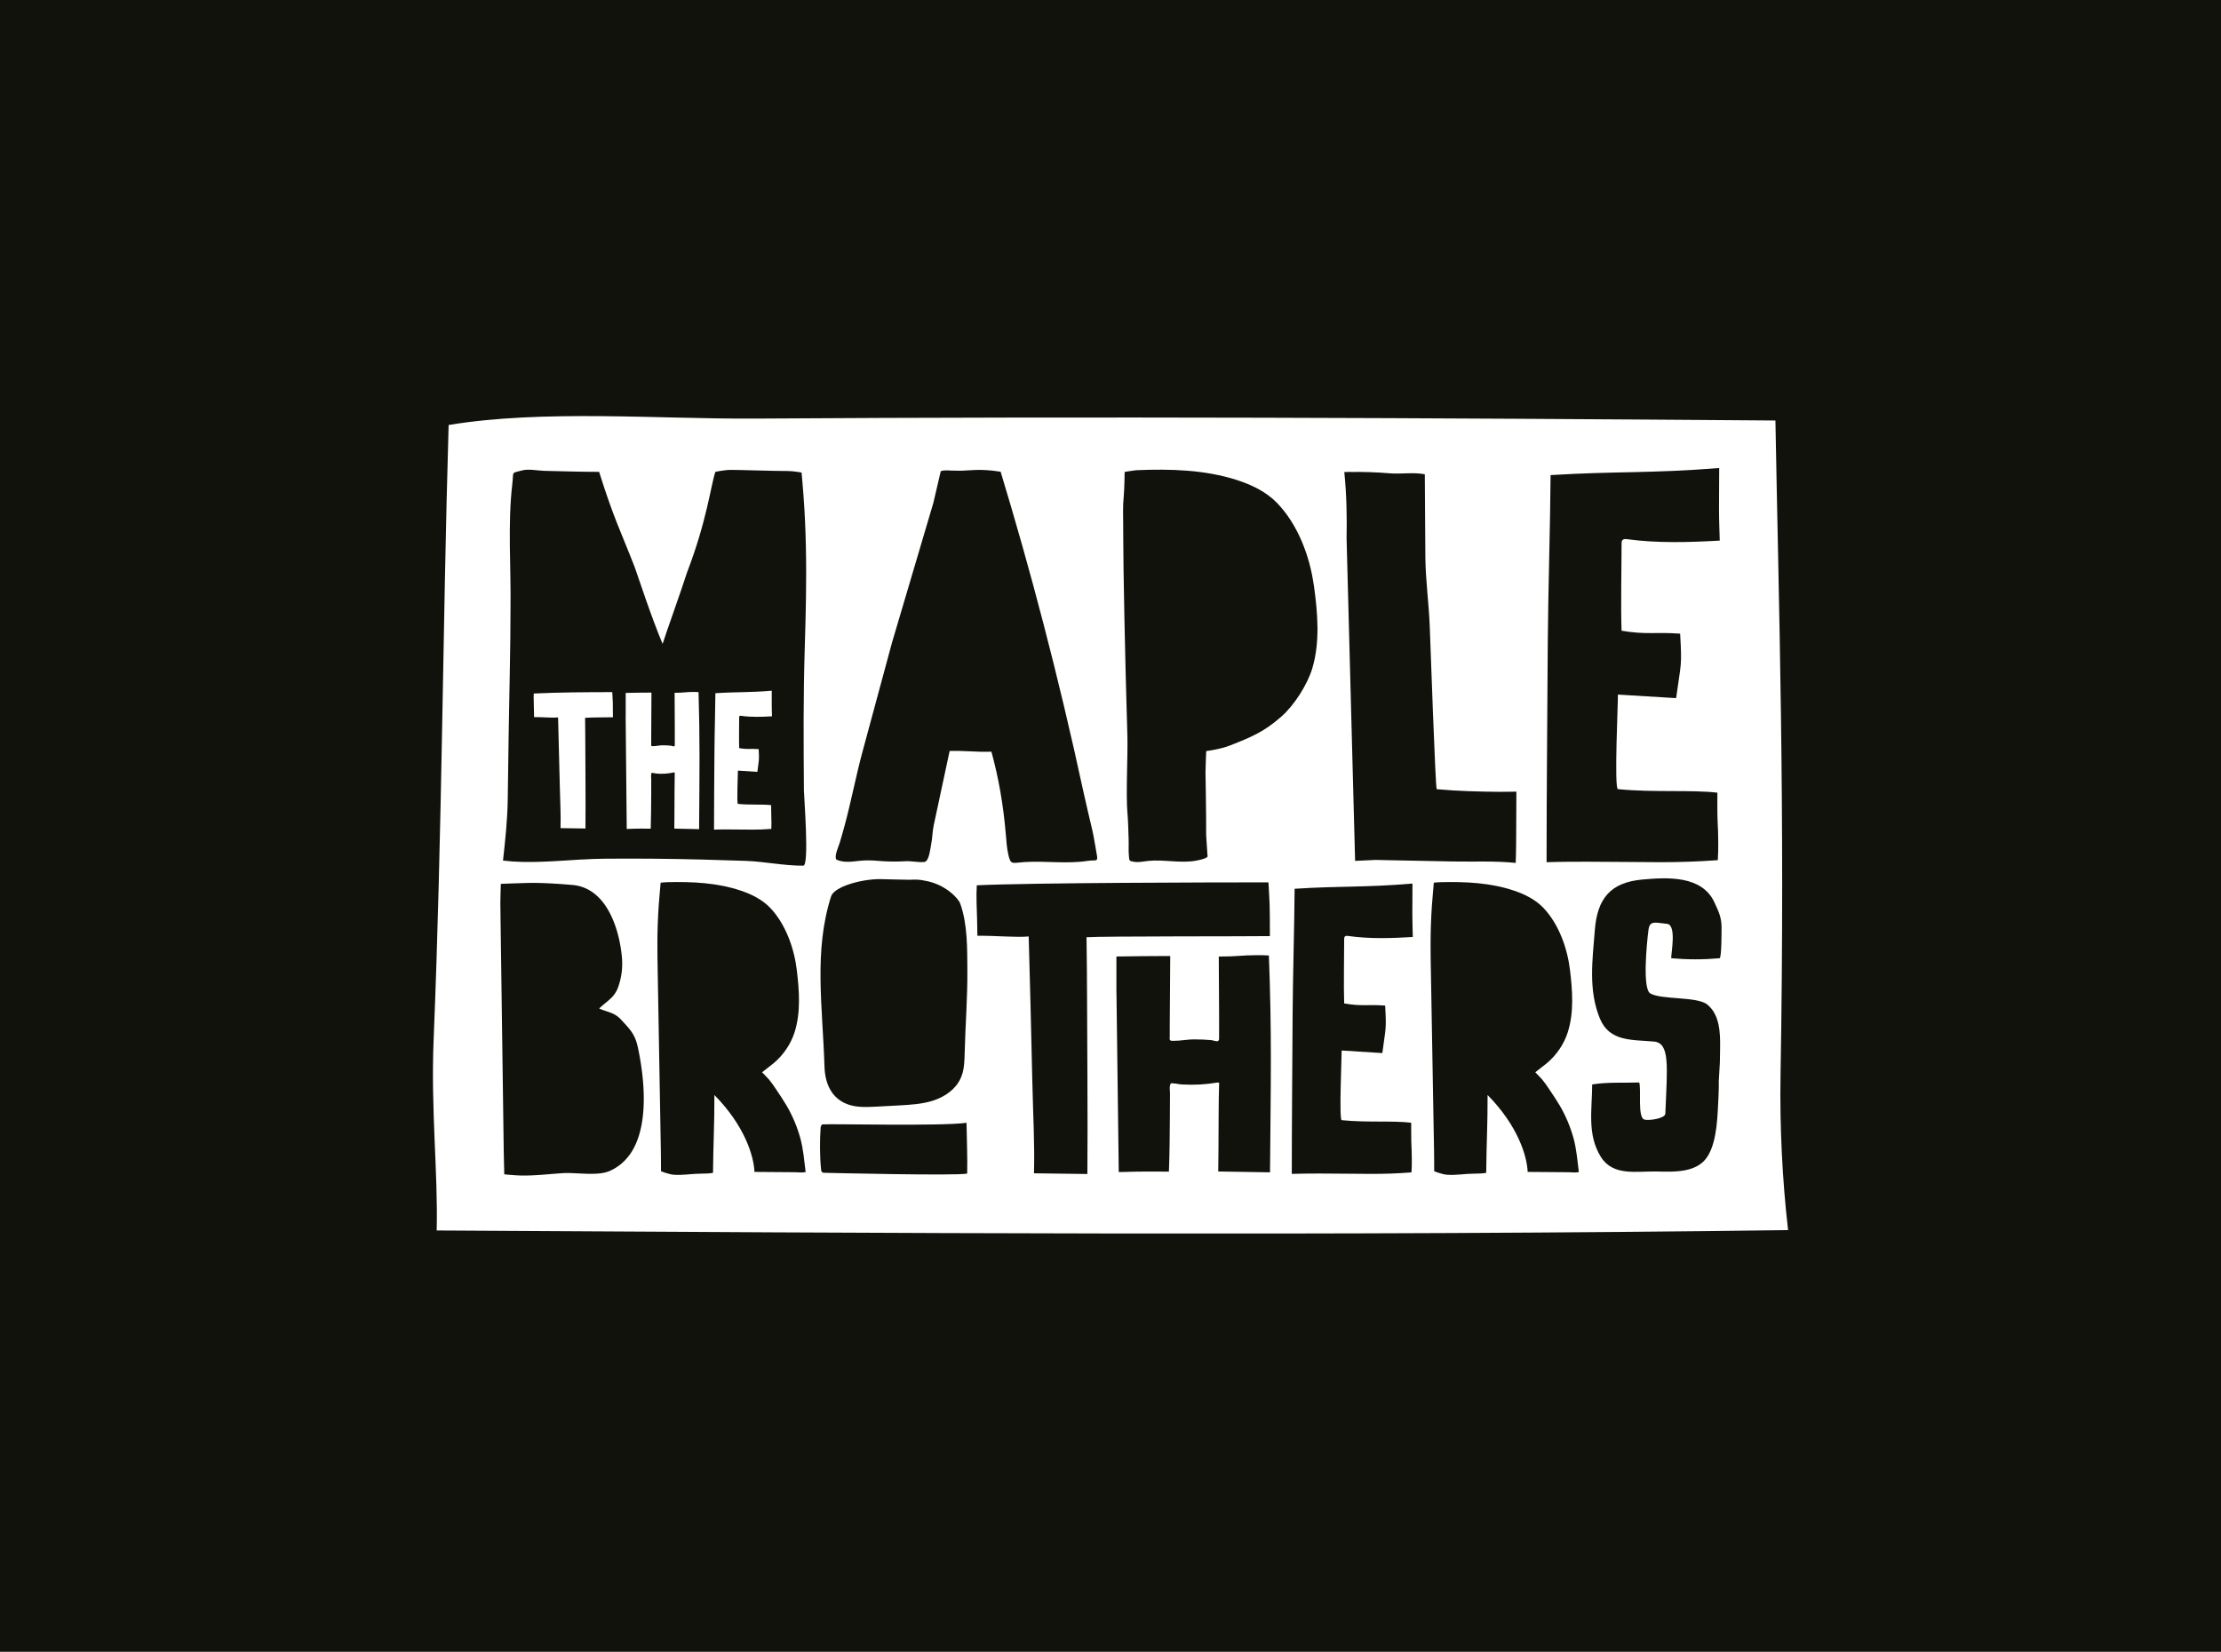 <?xml version="1.0" encoding="UTF-8"?>
<svg data-bbox="-3.47 -4.69 380.02 291.27" viewBox="0 0 370.15 275.34" xmlns="http://www.w3.org/2000/svg" data-type="color">
    <rect x="0" y="0" width="370.15" height="275.34" fill="#808080" stroke="none"/>
    <g>
        <path fill="#12120d" d="M376.55-4.69v291.27H-3.47V-4.69h380.02z" data-color="1"/>
        <path d="M72.79 205.12c74.4.44 150.81.93 225.21-.06-.96-8.27-1.4-17.36-1.26-25.69.79-45.14-.32-79.3-.85-109.27-58.27-.44-112.73-.69-170.13-.32-15.87.1-35.36-1.54-50.99 1.07-1 33.87-1.07 67.52-2.5 102.44-.48 11.76.74 22.1.51 31.83Z" fill="#ffffff" data-color="2"/>
        <path d="M282.31 205.98v-.18" fill="#12120d" data-color="1"/>
        <path d="M161.19 195.64c-1.94.4-23.5-.13-23.79-.13s-.57-.07-.57-.73c-.21-1.87-.21-4.8-.07-6.74 0-.27.18-.6.32-.6 1.45-.13 19.79.33 24-.27.04 3.07.18 5.67.11 8.47Z" fill="#12120d" data-color="1"/>
        <path d="M125.74 195.37c-.11-2.69-1.65-7.72-6.68-12.83.02 4.74-.19 8.26-.23 12.98-.65.11-1.34.13-2.01.13-1.49 0-3.07.3-4.55.18-.83-.07-2.11-.58-2.11-.58s0-2.53-.02-3.25c-.18-10.05-.35-20.1-.53-30.15-.03-1.6-.06-3.19-.05-4.79.01-2.03.08-4.07.22-6.1.06-.92.32-3.81.32-3.81s.5-.08 1.12-.09c4.15-.1 8.38.09 12.3 1.43 1.8.61 3.56 1.5 4.87 2.88 2.58 2.74 3.98 6.76 4.41 10.38.41 3.43.67 7.01-.37 10.31-.63 1.99-1.87 3.8-3.46 5.15-.36.3-1.96 1.54-1.96 1.54s.98 1 1.17 1.23c.41.49.76 1.02 1.12 1.55.63.93 1.26 1.87 1.83 2.84.96 1.66 1.71 3.44 2.23 5.29s.66 3.78.91 5.71c-.5.16-1.22.04-1.76.04-.95 0-1.9-.01-2.85-.02-1.31 0-2.62-.02-3.94-.03Z" fill="#12120d" data-color="1"/>
        <path d="M172.32 195.58c.14-4.82-.14-9.33-.28-15.57-.19-8.59-.37-15.74-.6-23.9-2.16.19-4.85-.12-8.55-.12-.05-4.39-.15-4.27-.15-6.99 0-.43.05-.93.05-1.42 9.14-.43 39.24-.49 48.61-.49.19 3.64.24 3.16.24 8.96-2.86.06-27.84 0-30.56.19.05 6.05.09 5.49.09 10.62s.14 19.89.05 28.85l-8.89-.12Z" fill="#12120d" data-color="1"/>
        <path d="M186.06 165.61v-6.16c4.08-.05 4.99-.08 8.27-.08h.7c-.03 3.93-.05 7.87-.08 11.8v1.51c0 .65-.15.83.57.83 1.38 0 2.24-.25 3.62-.24.91 0 1.82.04 2.72.12.28.02.9.28 1.12.15.26-.15.18-.36.19-.69.02-1.41 0-2.82 0-4.23 0-.74-.06-9.16-.05-9.16 3.23 0 3.8-.23 6.38-.23.56 0 1.17 0 1.97.05.23 5.98.33 11.51.33 17.12 0 6.02-.09 12.19-.14 19.03l-8.63-.14s.03-3.68.04-3.9c.03-3.63 0-7.27.11-10.89-.08-.02-.18-.05-.26-.04-2.07.34-3.88.44-5.97.32-.62-.04-.7-.13-1.32-.17-.55-.04-.5-.11-.64.35-.1.34 0 .89 0 1.25 0 1.35-.01 2.7-.02 4.05-.02 3.01-.04 6.03-.16 9.05h-.56c-1.78 0-3.35-.06-7.8.08l-.38-29.76Z" fill="#12120d" data-color="1"/>
        <path d="M286.67 174.71c.01 1.06-.05 1.78-.04 2.41l-.18 3.12c0 .64.02 1.35-.04 2.41-.17 3.05-.16 7.31-1.75 10-1.73 2.92-5.65 2.7-8.59 2.64-3.35-.07-7.25.83-9.29-2.46-2.32-3.75-1.43-7.93-1.43-12.05 2.52-.42 5.28-.24 7.84-.33.38 1.11-.33 5.88.88 6.19.8.2 3.4-.19 3.47-.97.33-7.95.79-11.79-1.89-12.04-3.59-.33-7.4.07-9.01-3.83-1.96-4.74-1.24-9.75-.85-14.74.41-5.29 2.62-7.96 7.92-8.44 4.21-.38 9.96-.7 12.03 3.84.67 1.48 1.14 2.36 1.17 4.02 0 .47.03 5.23-.33 5.26-2.68.24-5.34.24-8.06 0-.01-.92.94-5.62-.73-5.74-.73-.06-1.38-.2-1.89-.19-.65 0-1.01.23-1.15 1.08-.33 2.49-1.03 9.95.28 10.71 1.9 1.11 7.83.47 9.52 1.87 2.05 1.68 2.16 4.66 2.12 7.21Z" fill="#12120d" data-color="1"/>
        <path d="M104.8 192.67a7.963 7.963 0 0 1-3.21 2.54c-2.02.88-5.51.23-7.69.35-2.37.15-4.73.45-7.1.4-1.19-.03-2.76-.2-2.76-.2s-.09-3.67-.1-4.81c-.13-9.71-.27-19.42-.4-29.13-.03-2.43-.07-4.85-.1-7.28-.02-1.26-.03-2.52-.05-3.79-.01-.74.08-3.41.08-3.41s4.31-.17 5.52-.16c2.15.02 4.3.16 6.45.35 5.6.51 7.72 7.15 8.19 11.84.18 1.77-.01 3.51-.61 5.19-.64 1.79-1.86 2.29-3.16 3.56 1.33.61 2.51.63 3.61 1.82 1.58 1.71 2.36 2.45 2.84 4.67 1.07 4.98 2.03 13.39-1.49 18.05Z" fill="#12120d" data-color="1"/>
        <path d="M160.42 178.84c-.08.32-.19.63-.33.93-.81 1.79-2.57 3.03-4.45 3.66s-3.89.74-5.87.85c-1.26.07-2.52.13-3.77.2-1.59.08-3.24.16-4.73-.39-2.74-1-3.77-3.54-3.86-6.22-.32-10.25-1.81-19.23 1.09-28.43.51-1.63 5-2.89 8.12-2.89.87 0 3.7.11 5 .11.8-.05 1.74-.05 2.54.16 3.34.55 5.58 2.94 5.87 3.81 1.23 3.42 1.16 7.45 1.19 11.03.04 4.63-.34 9.27-.45 13.92-.03 1.09-.06 2.21-.33 3.26Z" fill="#12120d" data-color="1"/>
        <path d="M96.93 143.28c-4.38.25-8.93.69-13.1.18.37-3.38.74-6.67.79-10.27l.15-10.61c.1-7.07.31-14.15.31-21.23.1-6.77-.49-13.94.3-20.66.26-2.24-.26-1.75 1.63-2.27 1.05-.29 2.63.04 3.72.07 3.04.07 6.08.17 9.12.17 2.4 7.68 3.68 10.09 5.91 15.83.67 1.88 2.83 8.5 4.67 12.85.27-.98 3.19-9.12 4.07-11.91 3.33-8.69 3.95-14.47 4.72-16.77-.03 0 1.53-.33 2.56-.33 1.75 0 6.87.19 9.56.19.84 0 2.25.25 2.25.25s.19 2.03.32 3.86c.22 2.88.34 5.76.4 8.64.12 5.59-.02 11.17-.19 16.75-.25 7.91-.2 15.82-.14 23.74 0 .95.93 12.55-.1 12.55-3.26.02-6.4-.69-9.65-.8-2.4-.08-4.81-.16-7.21-.22-5.45-.14-10.9-.19-16.35-.14-1.22.01-2.47.06-3.74.14Z" fill="#12120d" data-color="1"/>
        <path d="M166.77 78.65c4.89 16.14 9.51 33.51 13.83 53.5.46 2.12.98 4.23 1.47 6.35.23.99.56 3.09.74 4.08.22 1.17-.24.73-1.53.93-3.49.54-7.04-.03-10.57.2-2.08.14-2.26.53-2.67-1.28-.24-1.05-.31-2.15-.4-3.23-.43-5.14-1.24-9.62-2.41-13.89-2.9.08-4.28-.2-6.97-.12v.03c-.89 4.13-1.77 8.26-2.65 12.38-.21 1-.21 2.07-.41 3.07-.2.98-.35 2.96-1.19 3.03-1.09.08-2.09-.19-3.13-.13-1.21.07-2.43.07-3.65 0-1.06-.07-2.12-.19-3.18-.13-1.57.08-3.25.54-4.66-.15-.42-.52.4-2.25.57-2.84.27-.94.55-1.87.8-2.81 1.09-4.01 1.91-8.38 3-12.39 1.78-6.57 3.74-13.84 4.9-18.12l6.89-23.29 1.24-5.3c.87-.24.87-.07 3.21-.07 1.56 0 3.23-.4 6.77.17Z" fill="#12120d" data-color="1"/>
        <path d="M225.06 78.68c2.18-.04 4.35.04 6.53.22 1.95.16 3.94-.21 5.87.16.05 4.52.04 9.36.09 13.88.05 3.91.57 7.54.73 11.43.09 2.2.95 27.17 1.16 27.19 3.48.32 7.11.41 10.61.44.93 0 2.67-.03 2.67-.03s-.01 3.26-.02 4.3c-.02 2.53 0 5.06-.09 7.58-3.41-.36-7.01-.17-10.45-.24-3.69-.07-7.38-.15-11.07-.22l-1.85-.04-3.4.16-1.42-53.74c.07-3.71 0-7.37-.38-11.08l1.02-.03Z" fill="#12120d" data-color="1"/>
        <path d="M218.96 97.59c-.66-4.84-2.65-10.2-6.2-13.82-1.8-1.83-4.2-2.97-6.65-3.76-5.34-1.71-11.06-1.86-16.66-1.63-.31.01-2.02.29-2.02.29s-.02 2.66-.15 4.07c-.19 1.99-.08 2.61-.08 7.1s.29 19.93.69 32.84c.09 2.96-.26 9.77 0 12.72.13 1.52.16 3.06.21 4.59.03.9-.05 1.86.05 2.76.07.67-.04.78.86.92.76.12 1.56-.07 2.32-.15 2.7-.29 5.47.46 8.14-.07 2.2-.43 1.77-.82 1.77-.82s-.22-3.37-.22-3.4c.01-3.99-.1-9.67-.11-10.48 0-.93.12-3.55.12-3.55-.1.04 2.37-.3 3.94-.92 3.72-1.46 5.71-2.3 8.6-4.84 2.11-1.85 4.34-5.34 5.14-8.03 1.32-4.44.89-9.25.26-13.84Z" fill="#12120d" data-color="1"/>
        <path d="M270.24 105.14c4.16.7 5.53.19 9.77.49.33 5.62.13 4.87-.67 10.75l-9.7-.59c.04.97-.65 15.7 0 15.76 5.95.59 12.3.08 16.58.59 0 .78 0 .87-.01 1.84-.02 3.36.15 3.7.15 6.47 0 .92 0 1.93-.07 2.94-3.41.25-6.48.34-9.56.34-3.94 0-7.75-.08-12.1-.08-2.14 0-4.41 0-6.88.08 0-11.92.13-23.92.2-36.67.07-9.06.4-18.71.47-27.86 10.9-.67 16.67-.26 28.1-1.18 0 3.27-.03 4.37-.03 6.8 0 2.13.07 3.17.12 5.3-5.01.28-10.3.46-15.4-.23-.28-.04-.61-.06-.8.13-.15.15-.16.39-.16.6 0 3.99-.15 10.56 0 14.52Z" fill="#12120d" data-color="1"/>
        <path d="M104.28 119.4v-3.89c1.95-.03 2.39-.05 3.96-.05h.33c-.01 2.49-.02 4.97-.04 7.46v.95c0 .41-.08.52.27.52.66 0 1.07-.16 1.73-.15.43 0 .87.03 1.3.07.13.01.43.17.54.09.12-.09.09-.23.09-.44.01-.89 0-1.78 0-2.68 0-.47-.03-5.79-.03-5.79 1.55 0 1.82-.14 3.05-.14.27 0 .56 0 .94.03.11 3.78.16 7.27.16 10.82 0 3.81-.04 7.7-.07 12.02l-4.13-.09s.02-2.33.02-2.46c.02-2.29 0-4.59.05-6.88-.04-.01-.09-.03-.13-.03-.99.21-1.86.28-2.86.2-.3-.02-.34-.08-.63-.11-.26-.02-.24-.07-.3.22-.05.22 0 .56 0 .79v2.56c-.01 1.9-.02 3.81-.08 5.72h-.27c-.85 0-1.6-.04-3.73.05l-.18-18.81Z" fill="#ffffff" data-color="2"/>
        <path d="M93.42 138.05c.07-2.25-.07-4.36-.13-7.28-.09-4.01-.17-7.36-.28-11.17-1.01.09-2.27-.06-4-.06-.02-2.05-.07-2-.07-3.27 0-.2.02-.43.02-.66 4.27-.2 8.7-.23 13.08-.23.09 1.7.11 1.48.11 4.19-1.34.03-3.37 0-4.64.09.02 2.83.04 2.57.04 4.96s.07 9.3.02 13.49l-4.16-.06Z" fill="#ffffff" data-color="2"/>
        <path d="M254.6 195.37c-.11-2.69-1.65-7.72-6.68-12.83.02 4.74-.19 8.26-.23 12.98-.65.11-1.34.13-2.01.13-1.49 0-3.07.3-4.55.18-.83-.07-2.11-.58-2.11-.58s0-2.53-.02-3.25c-.18-10.05-.35-20.1-.53-30.15-.03-1.6-.06-3.19-.05-4.79.01-2.03.08-4.07.22-6.1.06-.92.32-3.81.32-3.81s.5-.08 1.12-.09c4.15-.1 8.38.09 12.3 1.43 1.8.61 3.56 1.5 4.87 2.88 2.58 2.74 3.98 6.76 4.41 10.38.41 3.43.67 7.01-.37 10.31-.63 1.99-1.87 3.8-3.46 5.15-.36.3-1.96 1.54-1.96 1.54s.98 1 1.17 1.23c.41.49.76 1.02 1.12 1.55.63.93 1.26 1.87 1.83 2.84.96 1.66 1.71 3.44 2.23 5.29s.66 3.78.91 5.71c-.5.16-1.22.04-1.76.04-.95 0-1.9-.01-2.85-.02-1.31 0-2.62-.02-3.94-.03Z" fill="#12120d" data-color="1"/>
        <path d="M224.02 167.27c2.91.52 3.87.14 6.83.36.23 4.14.09 3.59-.47 7.92l-6.78-.43c.02.72-.45 11.56 0 11.61 4.16.43 8.6.06 11.59.43v1.36c-.01 2.47.1 2.72.1 4.76 0 .68 0 1.42-.05 2.16-2.38.19-4.53.25-6.68.25-2.76 0-5.42-.06-8.46-.06-1.5 0-3.08 0-4.81.06 0-8.78.09-17.62.14-27.01.05-6.68.28-13.79.33-20.52 7.62-.49 11.65-.19 19.64-.87 0 2.41-.02 3.22-.02 5.01 0 1.57.05 2.34.08 3.9-3.5.21-7.2.34-10.77-.17-.2-.03-.42-.05-.56.1-.11.11-.11.29-.11.44 0 2.94-.1 7.78 0 10.7Z" fill="#12120d" data-color="1"/>
        <path d="M123.17 124.71c1.39.25 1.85.07 3.27.17.11 1.98.04 1.72-.22 3.79l-3.24-.21c.01.34-.22 5.53 0 5.55 1.99.21 4.11.03 5.54.21v.65c0 1.18.05 1.3.05 2.28 0 .33 0 .68-.02 1.03-1.14.09-2.17.12-3.2.12-1.32 0-2.59-.03-4.05-.03-.72 0-1.47 0-2.3.03 0-4.2.04-8.43.07-12.92.02-3.19.13-6.59.16-9.82 3.64-.24 5.57-.09 9.39-.42v2.4c0 .75.02 1.12.04 1.87-1.68.1-3.45.16-5.15-.08-.09-.01-.2-.02-.27.05-.05.05-.05.14-.05.21 0 1.4-.05 3.72 0 5.12Z" fill="#ffffff" data-color="2"/>
    </g>
</svg>
